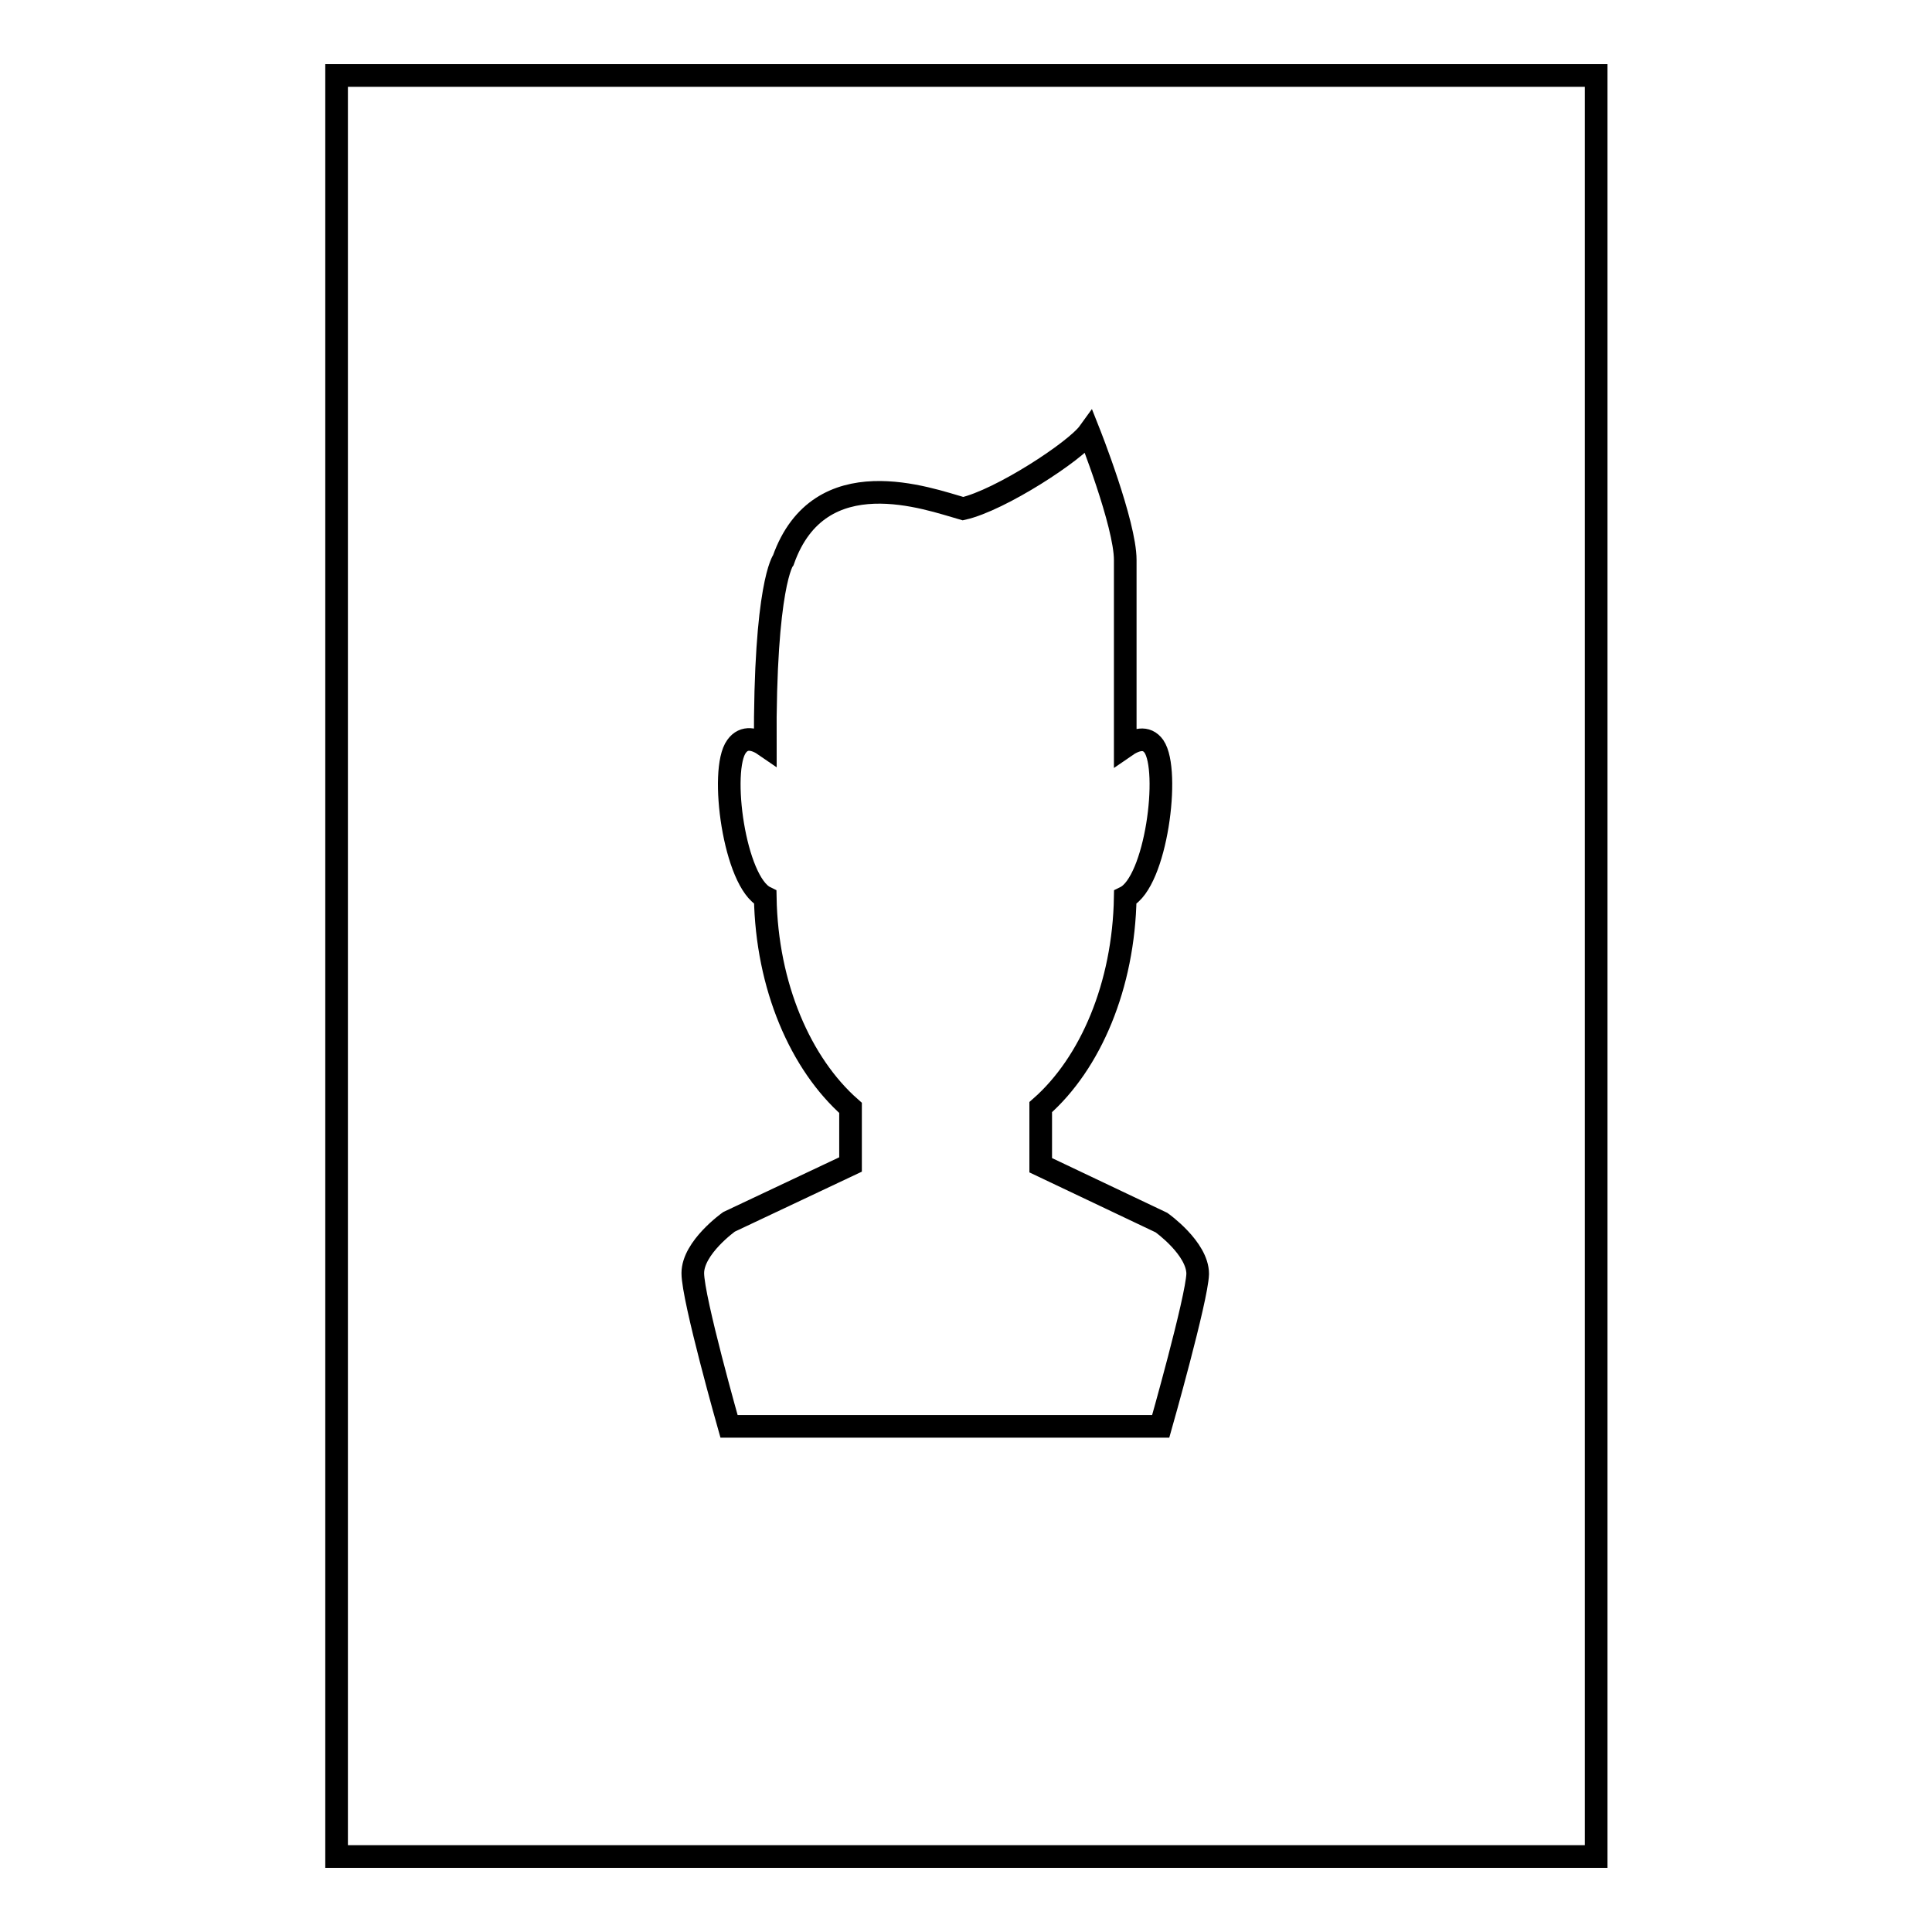<?xml version="1.0" encoding="utf-8"?>
<!-- Svg Vector Icons : http://www.onlinewebfonts.com/icon -->
<!DOCTYPE svg PUBLIC "-//W3C//DTD SVG 1.1//EN" "http://www.w3.org/Graphics/SVG/1.1/DTD/svg11.dtd">
<svg version="1.1" xmlns="http://www.w3.org/2000/svg" xmlns:xlink="http://www.w3.org/1999/xlink" x="0px" y="0px" viewBox="0 0 256 256" enable-background="new 0 0 256 256" xml:space="preserve">
<g><g><path stroke-width="3" fill-opacity="0" stroke="#000000"  d="M44.6,10v236h166.9V10H44.6z M153.8,189H96.6c0,0-4.8-16.9-4.8-20.3c0-3.4,4.8-6.8,4.8-6.8l16.1-7.6v-7.5c-6.6-5.8-11.1-16.1-11.3-27.9c-4.1-2-6.1-16.9-3.8-20c1-1.4,2.5-1,3.8-0.1c-0.1-21.4,2.4-24.6,2.4-24.6c4.8-13.5,19.2-8.1,23.8-6.8c4.9-1.1,14.9-7.6,16.7-10.1c0,0,4.8,12.1,4.8,16.9c0,3.4,0,16.9,0,16.9v7.8c1.3-0.9,2.8-1.4,3.8,0c2.2,3.2,0.3,18-3.8,20c-0.2,11.7-4.6,22-11.2,27.8v7.7l16,7.6c0,0,4.8,3.4,4.8,6.8C158.6,172.1,153.8,189,153.8,189z"/></g></g>
</svg>